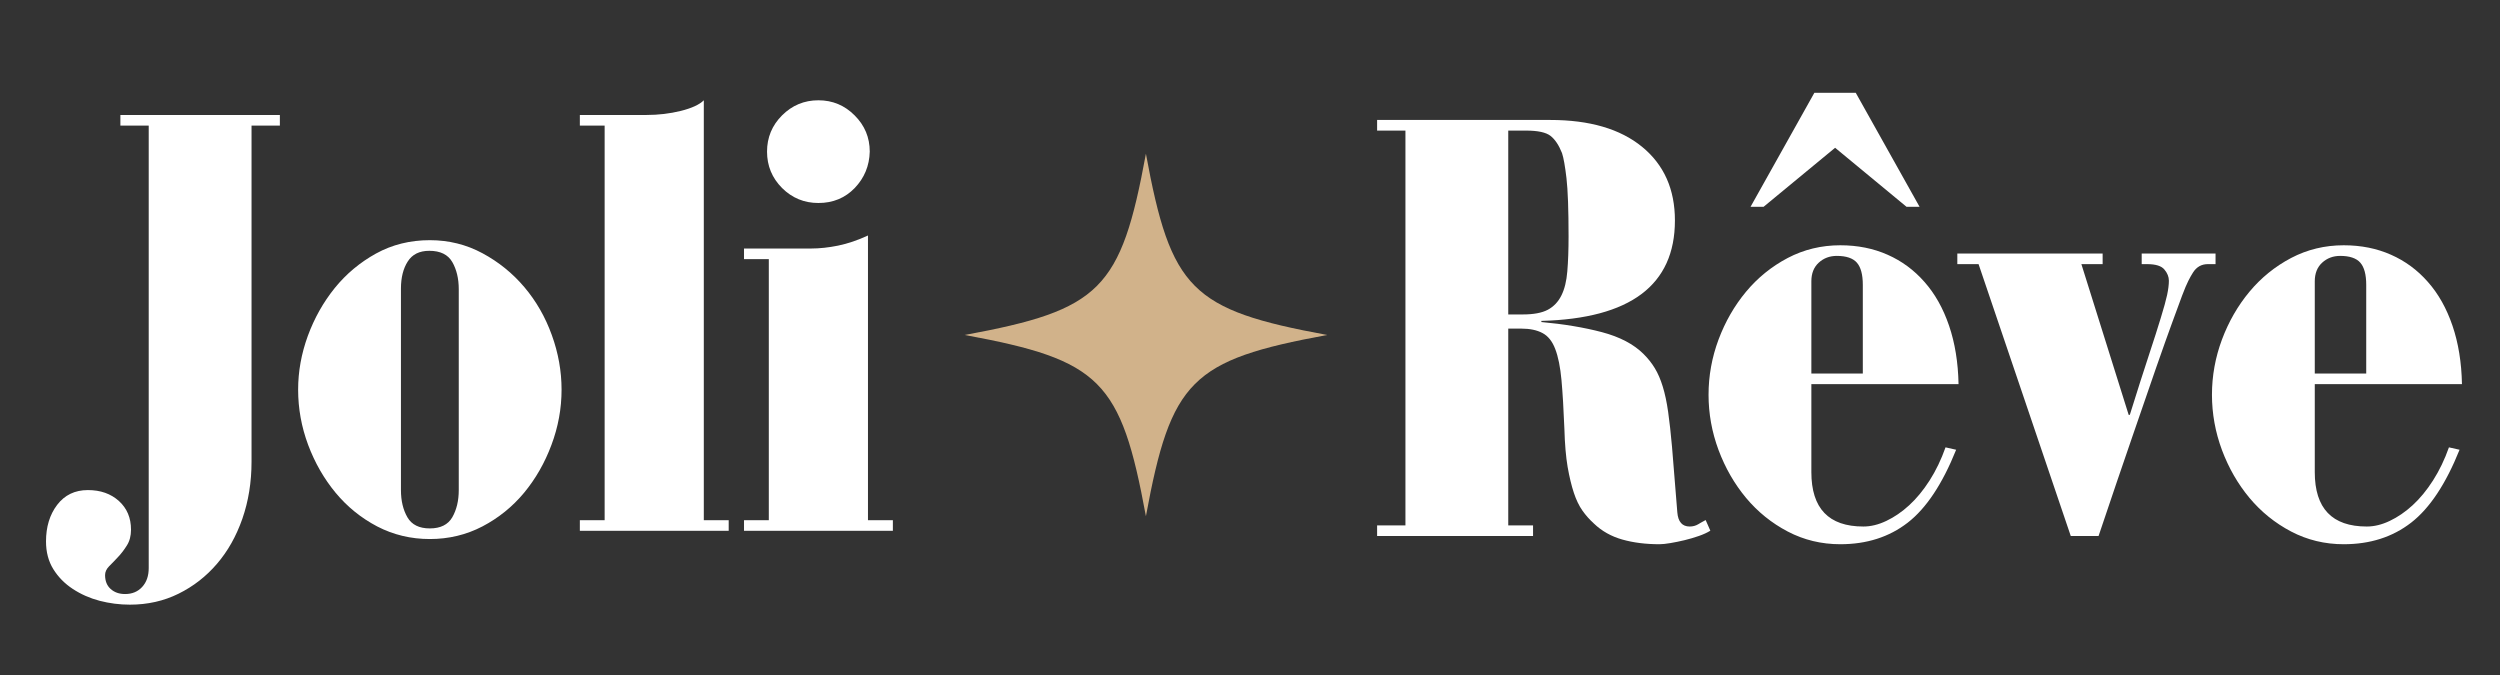 <svg version="1.0" preserveAspectRatio="xMidYMid meet" height="135" viewBox="0 0 375 101.25" zoomAndPan="magnify" width="500" xmlns:xlink="http://www.w3.org/1999/xlink" xmlns="http://www.w3.org/2000/svg"><rect x="0" y="0" width="375" height="101.25" fill="#333333" stroke="none"/><defs><g></g><clipPath id="f54fb49c78"><path clip-rule="nonzero" d="M 144.699 23.059 L 199.047 23.059 L 199.047 77.406 L 144.699 77.406 Z M 144.699 23.059"></path></clipPath></defs><g clip-path="url(#f54fb49c78)"><path fill-rule="nonzero" fill-opacity="1" d="M 199.078 50.246 C 178.684 54 175.641 57.043 171.887 77.438 C 168.133 57.043 165.09 54 144.699 50.246 C 165.09 46.492 168.133 43.449 171.887 23.059 C 175.641 43.449 178.684 46.492 199.078 50.246 Z M 199.078 50.246" fill="#d1b28a"></path></g><g fill-opacity="1" fill="#ffffff"><g transform="translate(7.074, 79.621)"><g><path d="M 34.906 -62.375 L 34.906 -60.781 L 30.656 -60.781 L 30.656 -10.359 C 30.656 -7.297 30.195 -4.445 29.281 -1.812 C 28.363 0.812 27.094 3.066 25.469 4.953 C 23.844 6.848 21.922 8.344 19.703 9.438 C 17.492 10.531 15.062 11.078 12.406 11.078 C 10.863 11.078 9.352 10.883 7.875 10.5 C 6.406 10.113 5.062 9.52 3.844 8.719 C 2.633 7.926 1.66 6.938 0.922 5.75 C 0.191 4.57 -0.172 3.188 -0.172 1.594 C -0.172 -0.594 0.383 -2.422 1.5 -3.891 C 2.625 -5.367 4.16 -6.109 6.109 -6.109 C 8.004 -6.109 9.555 -5.562 10.766 -4.469 C 11.973 -3.375 12.578 -1.941 12.578 -0.172 C 12.578 0.766 12.367 1.555 11.953 2.203 C 11.547 2.859 11.102 3.438 10.625 3.938 C 10.156 4.445 9.711 4.906 9.297 5.312 C 8.891 5.727 8.688 6.172 8.688 6.641 C 8.688 7.523 8.961 8.219 9.516 8.719 C 10.078 9.227 10.801 9.484 11.688 9.484 C 12.75 9.484 13.602 9.129 14.25 8.422 C 14.906 7.711 15.234 6.766 15.234 5.578 L 15.234 -60.781 L 10.984 -60.781 L 10.984 -62.375 Z M 34.906 -62.375"></path></g></g></g><g fill-opacity="1" fill="#ffffff"><g transform="translate(43.126, 79.621)"><g><path d="M 41.109 -21.172 C 41.109 -18.336 40.602 -15.578 39.594 -12.891 C 38.594 -10.203 37.223 -7.805 35.484 -5.703 C 33.742 -3.609 31.66 -1.926 29.234 -0.656 C 26.816 0.602 24.188 1.234 21.344 1.234 C 18.508 1.234 15.879 0.602 13.453 -0.656 C 11.035 -1.926 8.957 -3.609 7.219 -5.703 C 5.477 -7.805 4.102 -10.203 3.094 -12.891 C 2.094 -15.578 1.594 -18.336 1.594 -21.172 C 1.594 -23.891 2.078 -26.578 3.047 -29.234 C 4.023 -31.891 5.367 -34.281 7.078 -36.406 C 8.797 -38.531 10.863 -40.258 13.281 -41.594 C 15.707 -42.926 18.395 -43.594 21.344 -43.594 C 24.188 -43.594 26.816 -42.941 29.234 -41.641 C 31.66 -40.336 33.758 -38.641 35.531 -36.547 C 37.301 -34.453 38.672 -32.062 39.641 -29.375 C 40.617 -26.688 41.109 -23.953 41.109 -21.172 Z M 17.016 -6.109 C 17.016 -4.516 17.336 -3.156 17.984 -2.031 C 18.629 -0.914 19.75 -0.359 21.344 -0.359 C 22.945 -0.359 24.07 -0.914 24.719 -2.031 C 25.363 -3.156 25.688 -4.516 25.688 -6.109 L 25.688 -36.234 C 25.688 -37.828 25.363 -39.188 24.719 -40.312 C 24.07 -41.438 22.922 -42 21.266 -42 C 19.785 -42 18.707 -41.461 18.031 -40.391 C 17.352 -39.328 17.016 -37.973 17.016 -36.328 Z M 17.016 -6.109"></path></g></g></g><g fill-opacity="1" fill="#ffffff"><g transform="translate(85.821, 79.621)"><g><path d="M 19.75 -1.594 L 23.484 -1.594 L 23.484 0 L 1.156 0 L 1.156 -1.594 L 4.875 -1.594 L 4.875 -60.781 L 1.156 -60.781 L 1.156 -62.375 L 11.156 -62.375 C 12.938 -62.375 14.648 -62.578 16.297 -62.984 C 17.953 -63.398 19.102 -63.93 19.75 -64.578 Z M 19.75 -1.594"></path></g></g></g><g fill-opacity="1" fill="#ffffff"><g transform="translate(110.446, 79.621)"><g><path d="M 20.016 -56.875 C 19.961 -54.75 19.211 -52.93 17.766 -51.422 C 16.316 -49.922 14.5 -49.172 12.312 -49.172 C 10.188 -49.172 8.367 -49.922 6.859 -51.422 C 5.359 -52.93 4.609 -54.75 4.609 -56.875 C 4.609 -59 5.359 -60.812 6.859 -62.312 C 8.367 -63.82 10.188 -64.578 12.312 -64.578 C 14.438 -64.578 16.25 -63.82 17.75 -62.312 C 19.258 -60.812 20.016 -59 20.016 -56.875 Z M 19.75 -1.594 L 23.484 -1.594 L 23.484 0 L 1.156 0 L 1.156 -1.594 L 4.875 -1.594 L 4.875 -40.75 L 1.156 -40.75 L 1.156 -42.344 L 11.25 -42.344 C 12.488 -42.344 13.832 -42.488 15.281 -42.781 C 16.727 -43.082 18.219 -43.586 19.75 -44.297 Z M 19.75 -1.594"></path></g></g></g><g fill-opacity="1" fill="#ffffff"><g transform="translate(205.41, 80.4)"><g><path d="M 27.125 -62.406 C 33.031 -62.406 37.625 -61.062 40.906 -58.375 C 44.188 -55.688 45.828 -52.004 45.828 -47.328 C 45.828 -37.641 39.148 -32.617 25.797 -32.266 L 25.797 -32.094 C 29.16 -31.789 32.188 -31.285 34.875 -30.578 C 37.562 -29.867 39.645 -28.773 41.125 -27.297 C 41.781 -26.648 42.344 -25.941 42.812 -25.172 C 43.281 -24.398 43.676 -23.484 44 -22.422 C 44.332 -21.359 44.602 -20.086 44.812 -18.609 C 45.02 -17.141 45.211 -15.398 45.391 -13.391 L 46.188 -3.547 C 46.301 -2.129 46.922 -1.422 48.047 -1.422 C 48.516 -1.422 48.941 -1.535 49.328 -1.766 C 49.711 -2.004 50.082 -2.211 50.438 -2.391 L 51.141 -0.797 C 50.672 -0.504 50.094 -0.238 49.406 0 C 48.727 0.238 48.02 0.445 47.281 0.625 C 46.551 0.801 45.844 0.945 45.156 1.062 C 44.477 1.176 43.93 1.234 43.516 1.234 C 41.453 1.234 39.594 1 37.938 0.531 C 36.281 0.062 34.863 -0.734 33.688 -1.859 C 33.031 -2.453 32.453 -3.102 31.953 -3.812 C 31.453 -4.52 31.023 -5.406 30.672 -6.469 C 30.316 -7.531 30.004 -8.828 29.734 -10.359 C 29.473 -11.898 29.312 -13.797 29.25 -16.047 C 29.133 -18.992 28.988 -21.441 28.812 -23.391 C 28.633 -25.348 28.32 -26.898 27.875 -28.047 C 27.438 -29.203 26.801 -30 25.969 -30.438 C 25.145 -30.883 24.082 -31.109 22.781 -31.109 L 20.828 -31.109 L 20.828 -1.594 L 24.547 -1.594 L 24.547 0 L 1.156 0 L 1.156 -1.594 L 5.406 -1.594 L 5.406 -60.812 L 1.156 -60.812 L 1.156 -62.406 Z M 20.828 -33.234 L 23.047 -33.234 C 24.641 -33.234 25.879 -33.469 26.766 -33.938 C 27.648 -34.414 28.328 -35.129 28.797 -36.078 C 29.273 -37.023 29.57 -38.234 29.688 -39.703 C 29.812 -41.18 29.875 -42.926 29.875 -44.938 C 29.875 -48.957 29.77 -51.867 29.562 -53.672 C 29.352 -55.473 29.129 -56.727 28.891 -57.438 C 28.422 -58.625 27.848 -59.484 27.172 -60.016 C 26.492 -60.547 25.266 -60.812 23.484 -60.812 L 20.828 -60.812 Z M 20.828 -33.234"></path></g></g></g><g fill-opacity="1" fill="#ffffff"><g transform="translate(254.688, 80.4)"><g><path d="M 17.016 -22.781 L 17.016 -9.578 C 17.016 -4.141 19.613 -1.422 24.812 -1.422 C 25.938 -1.422 27.086 -1.703 28.266 -2.266 C 29.453 -2.828 30.594 -3.609 31.688 -4.609 C 32.781 -5.609 33.801 -6.848 34.75 -8.328 C 35.695 -9.805 36.492 -11.461 37.141 -13.297 L 38.734 -12.938 C 36.672 -7.801 34.25 -4.156 31.469 -2 C 28.688 0.156 25.316 1.234 21.359 1.234 C 18.523 1.234 15.895 0.598 13.469 -0.672 C 11.051 -1.941 8.969 -3.625 7.219 -5.719 C 5.477 -7.812 4.102 -10.203 3.094 -12.891 C 2.094 -15.586 1.594 -18.352 1.594 -21.188 C 1.594 -24.02 2.094 -26.781 3.094 -29.469 C 4.102 -32.156 5.477 -34.547 7.219 -36.641 C 8.969 -38.742 11.051 -40.43 13.469 -41.703 C 15.895 -42.973 18.523 -43.609 21.359 -43.609 C 23.961 -43.609 26.328 -43.133 28.453 -42.188 C 30.578 -41.25 32.422 -39.891 33.984 -38.109 C 35.555 -36.336 36.785 -34.148 37.672 -31.547 C 38.555 -28.953 39.031 -26.031 39.094 -22.781 Z M 17.016 -24.375 L 24.734 -24.375 L 24.734 -37.672 C 24.734 -39.211 24.438 -40.32 23.844 -41 C 23.25 -41.676 22.242 -42.016 20.828 -42.016 C 19.766 -42.016 18.863 -41.676 18.125 -41 C 17.383 -40.32 17.016 -39.391 17.016 -38.203 Z M 23.672 -66.484 L 33.25 -49.375 L 31.297 -49.375 L 20.578 -58.234 L 9.844 -49.375 L 7.891 -49.375 L 17.469 -66.484 Z M 23.672 -66.484"></path></g></g></g><g fill-opacity="1" fill="#ffffff"><g transform="translate(295.723, 80.4)"><g><path d="M 19.672 -42.375 L 19.672 -40.781 L 16.484 -40.781 L 23.578 -18.172 L 23.75 -18.172 C 24.875 -21.773 25.82 -24.742 26.594 -27.078 C 27.363 -29.41 27.969 -31.301 28.406 -32.75 C 28.852 -34.195 29.164 -35.332 29.344 -36.156 C 29.52 -36.988 29.609 -37.703 29.609 -38.297 C 29.609 -38.879 29.383 -39.438 28.938 -39.969 C 28.5 -40.508 27.629 -40.781 26.328 -40.781 L 25.531 -40.781 L 25.531 -42.375 L 36.609 -42.375 L 36.609 -40.781 L 35.453 -40.781 C 34.504 -40.781 33.766 -40.363 33.234 -39.531 C 33.004 -39.176 32.77 -38.758 32.531 -38.281 C 32.289 -37.812 31.977 -37.07 31.594 -36.062 C 31.219 -35.062 30.719 -33.703 30.094 -31.984 C 29.469 -30.273 28.664 -28.02 27.688 -25.219 C 26.719 -22.414 25.523 -18.957 24.109 -14.844 C 22.691 -10.738 21.008 -5.789 19.062 0 L 14.891 0 L 1.062 -40.781 L -2.125 -40.781 L -2.125 -42.375 Z M 19.672 -42.375"></path></g></g></g><g fill-opacity="1" fill="#ffffff"><g transform="translate(330.2, 80.4)"><g><path d="M 17.016 -22.781 L 17.016 -9.578 C 17.016 -4.141 19.613 -1.422 24.812 -1.422 C 25.938 -1.422 27.086 -1.703 28.266 -2.266 C 29.453 -2.828 30.594 -3.609 31.688 -4.609 C 32.781 -5.609 33.801 -6.848 34.75 -8.328 C 35.695 -9.805 36.492 -11.461 37.141 -13.297 L 38.734 -12.938 C 36.672 -7.801 34.25 -4.156 31.469 -2 C 28.688 0.156 25.316 1.234 21.359 1.234 C 18.523 1.234 15.895 0.598 13.469 -0.672 C 11.051 -1.941 8.969 -3.625 7.219 -5.719 C 5.477 -7.812 4.102 -10.203 3.094 -12.891 C 2.094 -15.586 1.594 -18.352 1.594 -21.188 C 1.594 -24.02 2.094 -26.781 3.094 -29.469 C 4.102 -32.156 5.477 -34.547 7.219 -36.641 C 8.969 -38.742 11.051 -40.43 13.469 -41.703 C 15.895 -42.973 18.523 -43.609 21.359 -43.609 C 23.961 -43.609 26.328 -43.133 28.453 -42.188 C 30.578 -41.25 32.422 -39.891 33.984 -38.109 C 35.555 -36.336 36.785 -34.148 37.672 -31.547 C 38.555 -28.953 39.031 -26.031 39.094 -22.781 Z M 17.016 -24.375 L 24.734 -24.375 L 24.734 -37.672 C 24.734 -39.211 24.438 -40.32 23.844 -41 C 23.25 -41.676 22.242 -42.016 20.828 -42.016 C 19.766 -42.016 18.863 -41.676 18.125 -41 C 17.383 -40.32 17.016 -39.391 17.016 -38.203 Z M 17.016 -24.375"></path></g></g></g></svg>